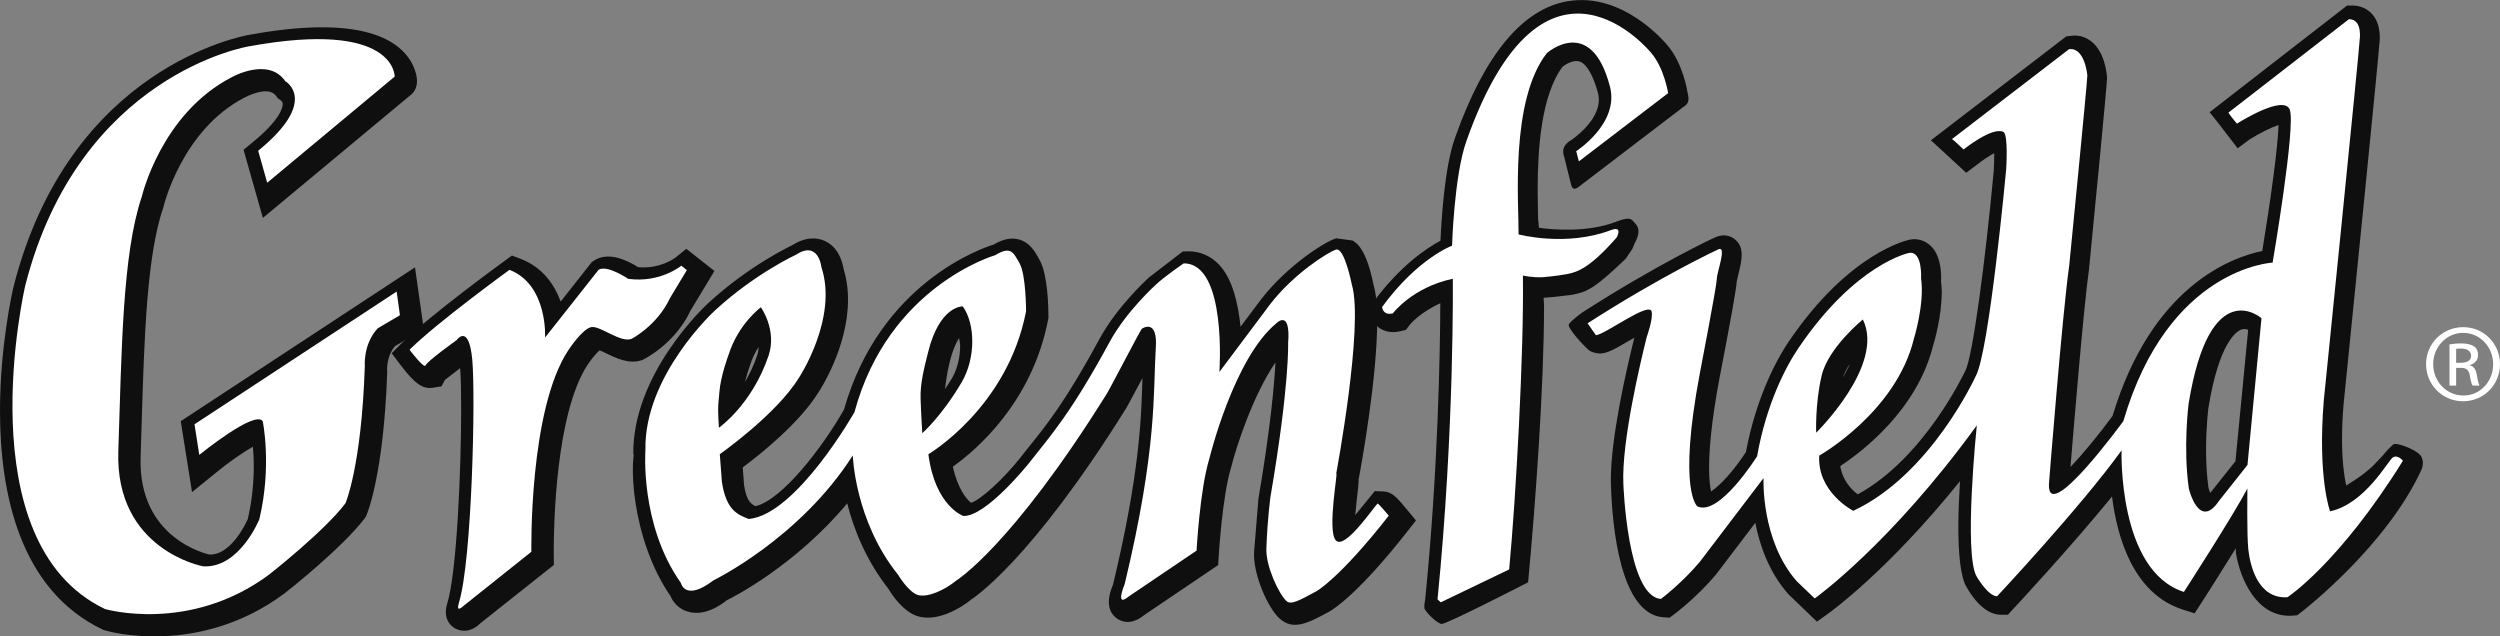 <svg fill="none" height="28" viewBox="0 0 110 28" width="110" xmlns="http://www.w3.org/2000/svg"><rect x="0" y="0" width="110" height="28" fill="#808080" stroke="none"/><g fill="#0f0f0f"><path d="m11.036 1.518c-.387.065-7.982 1.443-10.438 11.089-.054.222-.598 2.609-.598 5.474 0 3.565.843 7.862 4.51 9.616l.057.027.057.014c.169.052 4.12 1.165 7.884-1.621.123-.093 2.523-1.985 3.524-3.292l.053-.074.039-.08c.031-.069.76-1.798.914-6.314 0-.01-.008-.046-.008-.091 0-.209.049-.686.345-1.034.206-.119 1.27-.752 1.27-.752l-.385-2.718-10.307 6.769.496 3.122 1.027-.833c.573-.474 1.204-.911 1.652-1.165.018.243.038.518.038.852 0 .661-.062 1.466-.263 2.329-.068.161-.739 1.612-1.7 1.562-.035-.015-3.143-.664-3.015-4.304l.046-1.532c.117-3.762.224-7.317.955-9.45.026-.102.831-3.4 3.569-4.82.037-.015 1.048-.563 1.393-.067l.072.1.146.102c.026.023.07.064.07.147.005.104-.048.653-1.34 1.701l-.383.316.851 2.997 6.561-5.458.045-.048c.404-.482-.008-1.235-.092-1.378-.605-1.015-2.312-2.04-7.046-1.184z"/><path d="m29.72 11.335c-.034.021-.666.507-1.638.422-.53-.33-1.329-.695-1.945-.291l-.101.07s-.728.918-1.367 1.733c-.27-.738-.783-1.5-1.754-1.878l-.39-.147-.336.245c-.132.095-3.259 2.373-4.494 3.589l-.46.465.392.521c.629.83.98 1.065 1.423.997l.373-.061.253-.469-.108.192s.347-.268.677-.525c.034.382.046.999.046 1.773 0 2.721-.191 7.182-.605 8.558-.05.15-.07.283-.07.402 0 .404.235.613.395.713.133.076.61.293 1.136-.229l3.224-2.558-.005-.374c0-.007-.002-.084-.002-.216 0-1.106.078-6.097 1.503-8.236.168-.252.372-.489.514-.617.115.053.243.109.243.109.475.235 1.069.529 1.65.313.139-.065 1.447-.746 2.114-2.179l1.047-1.734-1.238-.975z"/><path d="m41.747 16.105.043-.189c.121-.498.27-.818.408-1.043.022.117.048.225.048.357 0 .473-.116.998-.367 1.429-.104.177-.201.311-.303.463.053-.345.089-.696.171-1.017zm-8.753-.014c.1-.32.233-.593.385-.825-.005.121-.021.232-.06.358-.152.46-.343.848-.547 1.194.084-.309.173-.594.223-.728zm22.521-2.954s-.476.637-.931 1.239c-.103-1.01-.347-2.101-.948-2.734-.365-.381-.829-.586-1.334-.583l-.259.004-1.492 1.148c-.043.042-1.378 1.248-2.155 2.67-1.491 2.752-2.322 3.79-3.209 4.886l-.312.396c-.762.954-1.728 1.824-2.145 1.96-.217-.159-.589-.635-.807-1.587 1.03-.733 3.491-2.827 4.195-6.475l.013-.069v-.07c0-.418-.029-1.826-.377-2.462-.209-.39-.437-.795-.929-.926-.422-.11-.797.051-1.105.227-.487.145-5.004 1.681-6.585 7.262-.946 1.663-2.725 3.979-3.896 4.248-.253-.123-.403-.304-.504-.953 0 0-.023-.41-.055-.752.739-.55 2.484-1.934 3.335-3.307.055-.081 1.298-1.978 1.298-4.072 0-.476-.065-.965-.225-1.447l.04.16c-.022-.164-.139-.975-.83-1.296-.308-.143-.816-.224-1.478.209l.101-.054c-.078.033-1.941.904-3.757 2.576-.137.126-3.372 3.132-3.299 6.709l.149-.466c-.35.462-.296 4.122 1.543 6.728l-.121-.269c.069.293.307.694.765.853.744.265 1.474-.238 1.782-.481.263-.126 3.018-1.53 5.294-4.261.275 1.081.801 2.474 1.815 3.761.136.234.614.965 1.236 1.187.867.309 1.959-.333 2.467-.766l-.093.068c.106-.065 2.626-1.661 6.862-8.456v.002c0-.009.511-.952.705-1.311v.008c-.053 1.79-.132 4.242-1.296 9.081-.071.174-.183.458-.183.765 0 .263.086.526.343.72.209.145.638.328 1.225-.154l3.242-2.19.021-.371c.004-.022.155-2.614.533-3.871.239-.966.974-3.223 1.966-4.674-.048.901-.2 2.775-.75 6-.002.017-.193 2.378-.193 2.378v.078c0 .956.613 2.345 1.125 2.812.607.548 1.266.192 2.179-.301.169-.095 1.265-.753 3.451-3.542l.37-.472-.384-.465c-.465-.558-.659-.793-1.048-.812l-.38-.015-.488.599c-.148.192-.251.304-.371.454.026-.294.061-.626.108-1.037.021-.171.041-.344.041-.503 0 0-.005 0-.005-.004.139-.724.821-4.516.821-6.997 0-.638-.042-1.193-.159-1.577-.316-1.602-.758-1.865-.929-1.962l-.718-.096c-.533.162-2.178 1.238-3.276 2.653z"/></g><g fill="#fff"><path d="m15.2 22.147s.705-1.611.852-6.036c0 0-.082-.982.576-1.671l.969-.57-.144-1.042-8.895 5.841.211 1.347s2.475-2.014 2.793-1.475c0 0 .408 1.957-.15 4.305 0 0-.874 2.167-2.473 2.073 0 0-3.882-.708-3.733-5.076.148-4.359.173-8.655 1.034-11.193 0 0 .847-3.64 3.941-5.244 0 0 1.614-.923 2.37.165 0 0 1.518.854-1.191 3.062l.397 1.408 5.608-4.669s.068-2.518-6.415-1.332c0 0-7.46 1.204-9.839 10.526 0 0-2.638 11.293 3.509 14.232 0 0 3.709 1.084 7.21-1.508 0 0 2.418-1.89 3.37-3.144z"/><path d="m18.728 16.075c.061-.179 1.365-1.111 1.365-1.111s.535-.769.688.872c.145 1.636-.011 8.785-.588 10.688-.149.48.191.143.191.143l2.996-2.389s-.115-6.255 1.632-8.877c0 0 .632-.966 1.024-1.011.387-.049 1.271.703 1.75.521 0 0 1.122-.571 1.692-1.792l.743-1.234-.243-.195s-.925.772-2.336.579c0 0-.94-.637-1.306-.396l-2.352 2.978s.126-2.321-1.566-2.978c0 0-3.198 2.321-4.398 3.516 0 0 .65.863.709.685z"/><path d="m31.65 17.283c.049-.726.407-1.672.407-1.672.436-1.373 1.421-2.091 1.421-2.091s.717.994.341 2.122c-.73 2.166-2.186 3.178-2.186 3.178-.074-1.088-.009-1.083.017-1.536zm9.18-1.76c.508-2.09 1.533-2.042 1.533-2.042.567.793.561 2.302-.049 3.338-.886 1.506-1.733 2.24-1.733 2.24s-.052-.795-.075-1.508c-.024-.711.18-1.436.324-2.028zm-10.871 10.13s.185.835 1.435-.119c0 0 3.798-1.84 6.129-5.496 0 0 .081 2.873 1.995 5.255 0 0 .428.722.845.88.428.147 1.218-.214 1.72-.634 0 0 2.425-1.492 6.615-8.213.105-.149 1.427-2.71 1.543-2.861 0 0 .72-.502.612.881-.12 1.893.081 4.338-1.369 10.362 0 0-.443 1.05.171.543l2.994-2.023s.145-2.688.561-4.042c0 0 1.071-4.415 2.946-5.958 0 0 .644-.67.521.883 0 0 .066 1.821-.774 6.734 0 0-.134.938-.182 2.285-.035.767.546 2.001.877 2.31.206.188.537 0 1.336-.432 0 0 1.02-.57 3.172-3.318 0 0-.468-.561-.493-.534-.199.195-1.449 2.062-1.839 1.617-.39-.443.121-3.104.019-2.932 0 0 1.22-6.507.69-8.311 0 0-.326-1.656-.695-1.547-.354.106-1.866 1.065-2.891 2.389l-2.244 2.995s.346-4.786-1.57-4.778c0 0-.855.582-1.23.941 0 0-1.286 1.159-2.013 2.486-1.699 3.136-2.574 4.105-3.587 5.389 0 0-1.872 2.339-2.867 2.297 0 0-1.239-.423-1.538-2.716 0 0 3.477-2.04 4.299-6.289 0 0 0-1.589-.28-2.1-.287-.515-.397-.779-1.082-.367 0 0-4.691 1.349-6.188 6.904 0 0-2.557 4.512-4.652 4.702-.487-.191-.995-.384-1.182-1.636l-.092-1.216s2.473-1.732 3.47-3.344c0 0 1.749-2.626 1-4.891 0 0-.125-1.194-1.126-.537 0 0-1.806.833-3.557 2.448 0 0-3.127 2.861-3.059 6.14 0 0-.254 3.284 1.559 5.849z"/></g><path d="m97.067 19.802c0-1.024.098-1.829.101-1.842.469-2.887 1.231-3.38 1.453-3.46.108-.04.199-.016.299.008-.078.786-.527 5.426-.56 5.784-.204.261-1.098 1.384-1.108 1.396-.03-.069-.06-.147-.079-.221-.078-.56-.106-1.143-.106-1.665zm-15.672-3.796c-.081.209-.202.408-.315.615.074-.205.178-.409.315-.615zm22.119-15.764h-.24l-6.051 4.695.387.486.847 1.103.524-.39c.432-.274.934-.523 1.275-.637-.024.946-.353 3.344-.716 5.544-1.393.287-4.875 1.578-6.588 7.259-.6.819-1.31 1.676-1.851 2.246.168-2.035.583-7.046.812-8.672.245-2.466.798-8.17.798-8.455-.022-.313-.136-1.16-.694-1.599-.264-.208-.576-.293-.916-.244l-.186.023-5.956 4.572.701.642.852.788.494-.372c.231-.187.508-.364.74-.493v.08c0 .216-.008.461-.022.702-.354 3.85-.927 8.199-1.249 8.793-.045.091-1.806 3.844-4.735 5.439-.3-.228-.679-.644-.768-1.246.954-.627 3.391-2.472 4.091-5.325.009-.019.374-1.203.374-2.334 0-.169-.016-.329-.033-.486 0-.044.006-.093.006-.152 0-.397-.07-1.05-.491-1.421-.237-.208-.54-.3-.859-.25-.135.026-2.682.567-5.336 4.463-.421.609-1.421 2.313-1.904 4.89-.501.782-1.152 1.495-1.534 1.732-.043-.205-.086-.532-.086-1.04 0-.801.101-2.045.459-3.951.501-2.59.757-4.022.757-4.258-.001.032.069-.292.069-.292.153-.616.297-1.194-.155-1.556-.247-.195-.575-.223-.879-.074-.09.036-2.523 1.171-5.822 3.292 0 0-.509.363-.599.525-.09.16.75 1.055.915 1.164.177.111.436.122.436.122.325 0 .642-.175 1.328-.582.056-.031.126-.07.202-.112-.359 1.436-1.035 4.395-1.035 6.266 0 .104.005.203.009.3.056 1.675.391 5.608 2.312 5.734l.267.017.208-.156c.044-.031 1.006-.755 1.842-1.756 0 0 .9-1.184 1.719-2.261.193.981.595 2.16 1.447 3.131l1.264 1.216.485-.345c.118-.083 2.644-1.904 5.811-5.835-.04.664-.073 1.352-.073 2.007 0 1.186.094 2.23.374 2.673.248.438.791 1.196 1.495 1.196h.313l.21-.23c.12-.129 2.508-2.686 4.37-4.971.229 1.819.944 4.28 3.111 4.973l.522.167.295-.454c.056-.083.788-1.226 1.517-2.405 0 .019.007.197.007.197l.008.051c.175 1.054.891 2.812 2.469 2.714l.217-.016.171-.132c.155-.119 3.751-2.913 5.296-6.268 0 0 .048-.096.063-.247.017-.152-.05-.308-.05-.308-.116-.282-.941-.597-1.175-.586-.082.003-.136.076-.278.212-.135.138-.217.26-.417.465-.202.207-.449.544-1.454 1.153-.095-.446-.182-1.111-.182-2.058 0-.443.021-.939.067-1.503.475-4.679 1.578-15.629 1.578-15.916l-.009.111c.033-.197.104-.891-.295-1.358-.22-.255-.535-.395-.88-.395z" fill="#0f0f0f"/><path d="m68.994.05c-2.01.337-3.686 2.367-4.981 6.036-.456 1.287-.59 3.597-.633 4.504-.619.335-1.774 1.098-2.965 2.716l-.165.098.015.254c.011.235.132.555.416.765.15.106.463.266.937.15l.239-.057.155-.204c.019-.029.471-.574 1.362-.968-.009 2.068-.092 7.298-.668 13.061 0 0-.049.189-.033.345.017.158.548.676.753.704.204.026 3.813-1.834 3.813-1.834l.033-.393c.268-2.866.666-8.154.666-11.778l-.019-.346c.015 0 .51-.043.51-.043-.009 0 .743-.089.743-.089.64-.126.953-.235 2.363-1.591l.289-.429.105-.252c.335-.617.074-.805-.049-.947-.119-.131-.196-.218-.815.02-1.185.449-2.675.349-3.353.249 0-.076-.035-.382-.035-.382-.004-.362-.019-.809-.019-1.298 0-1.771.153-4.15 1.098-5.408.149-.116.479-.309.74-.229.31.096.606.602.816 1.391.287 1.103-1.17 2.064-1.182 2.072 0 0-.208.103-.306.303-.103.203.008.458.008.458l.299 1.207s.032.145.122.168c.107.029.302-.152.302-.152l4.535-3.462s.145-.07.19-.226c.041-.149-.021-.358-.021-.358-.021-.13-.208-1.303-.887-2.107-.071-.084-1.934-2.355-4.379-1.945z" fill="#0f0f0f"/><g fill="#fff"><path d="m68.063 2.336s1.944-1.718 2.775 1.474c.423 1.62-1.485 2.841-1.485 2.841l.118.449 3.927-3.002s-.166-1.081-.736-1.759c0 0-4.707-5.842-8.143 3.874-.538 1.524-.629 4.597-.629 4.597s-1.505.548-3.078 2.696c0 0 .022.392.473.282 0 0 .856-1.144 2.638-1.523 0 0 .08 6.586-.672 14.106l.141.132 3.011-1.448c.303-3.203.652-9.57.605-12.932 0 0 .399.097.884.074 0 0 .646-.055 1.084-.143.429-.088.969-.252 2.152-1.599.108-.195.183-.493-.235-.334-1.989.756-4.076.192-4.076.192.016-1.322-.39-5.882 1.245-7.977z"/><path d="m98.889 20.458-1.246 1.572c-.891 1.33-1.334-.532-1.334-.532-.258-1.782-.011-3.732-.011-3.732.938-5.774 3.207-3.764 3.207-3.764zm-18.737-3.93c.288-1.231 1.814-2.471 1.814-2.471.988 2.008-2.055 4.982-2.055 4.982s-.049-1.278.241-2.511zm25.14 3.594c-.213.126-1.21 2.037-2.768 2.376 0 0-.553-1.464-.279-4.857 0 0 1.578-15.578 1.578-15.863 0 0 .153-.934-.47-.934l-5.304 4.113s.115.183.378.483c0 0 2.051-1.31 2.322-.616.278.699-.754 6.732-.754 6.732s-4.587.2-6.567 6.972c0 0-3.375 4.642-3.274 2.757 0 0 .593-7.515.893-9.612 0 0 .797-8.075.797-8.361 0 0-.113-1.245-.807-1.147l-5.152 3.956s.061.016.511.457c0 0 1.247-1.006 1.748-.777.234.105.127 1.66.127 1.66s-.747 8.041-1.339 9.088c0 0-1.962 4.33-5.388 5.926 0 0-1.589-.809-1.498-2.428 0 0 3.374-1.9 4.164-5.137 0 0 .479-1.536.318-2.657 0 0 .071-1.219-.526-1.125 0 0-2.333.455-4.855 4.164-.595.869-1.434 2.521-1.835 4.783 0 0-1.659 2.656-2.624 2.208 0 0-.881-.647.11-5.885 0 0 .742-3.841.742-4.127 0-.289.46-1.49.061-1.298 0 0-2.454 1.134-5.747 3.252l.364.521c.37 0 2.351-1.501 2.454-1.036.076.305-.214 1.112-.214 1.112-.264 1.046-1.115 4.612-1.03 6.464 0 0 .167 4.968 1.655 5.066 0 0 .921-.69 1.714-1.638l2.798-3.678s-.124 2.726 1.458 4.534l.795.761s3.327-2.368 7.132-7.615c0 0-.593 5.707 0 6.662 0 0 .497.857.893.857 0 0 3.696-3.944 5.476-6.419 0 0-.172 5.298 2.743 6.228 0 0 2.2-3.409 2.793-4.548 0 0-.026 2.042.039 2.657.065.616.373 2.212 1.725 2.124 0 0 2.257-1.468 5.08-6.003 0 0-.22-.28-.441-.153z"/><path d="m108.07 15.962h.209c.243 0 .451-.086.451-.31 0-.159-.12-.317-.451-.317-.092 0-.158.008-.209.014zm0 1.005h-.292v-1.814c.151-.021.298-.043.518-.043.277 0 .462.057.57.136.113.08.168.203.168.377 0 .238-.162.382-.359.441v.015c.16.028.271.173.309.441.043.281.088.39.116.447h-.306c-.043-.057-.088-.223-.125-.463-.042-.231-.161-.319-.395-.319h-.204zm.306-2.321c-.724 0-1.316.614-1.316 1.375 0 .774.592 1.381 1.327 1.381.729.009 1.312-.607 1.312-1.373 0-.768-.583-1.382-1.312-1.382zm.011-.251c.897 0 1.613.723 1.613 1.625 0 .918-.716 1.635-1.624 1.635-.899 0-1.63-.717-1.63-1.635 0-.903.731-1.625 1.63-1.625z"/></g></svg>